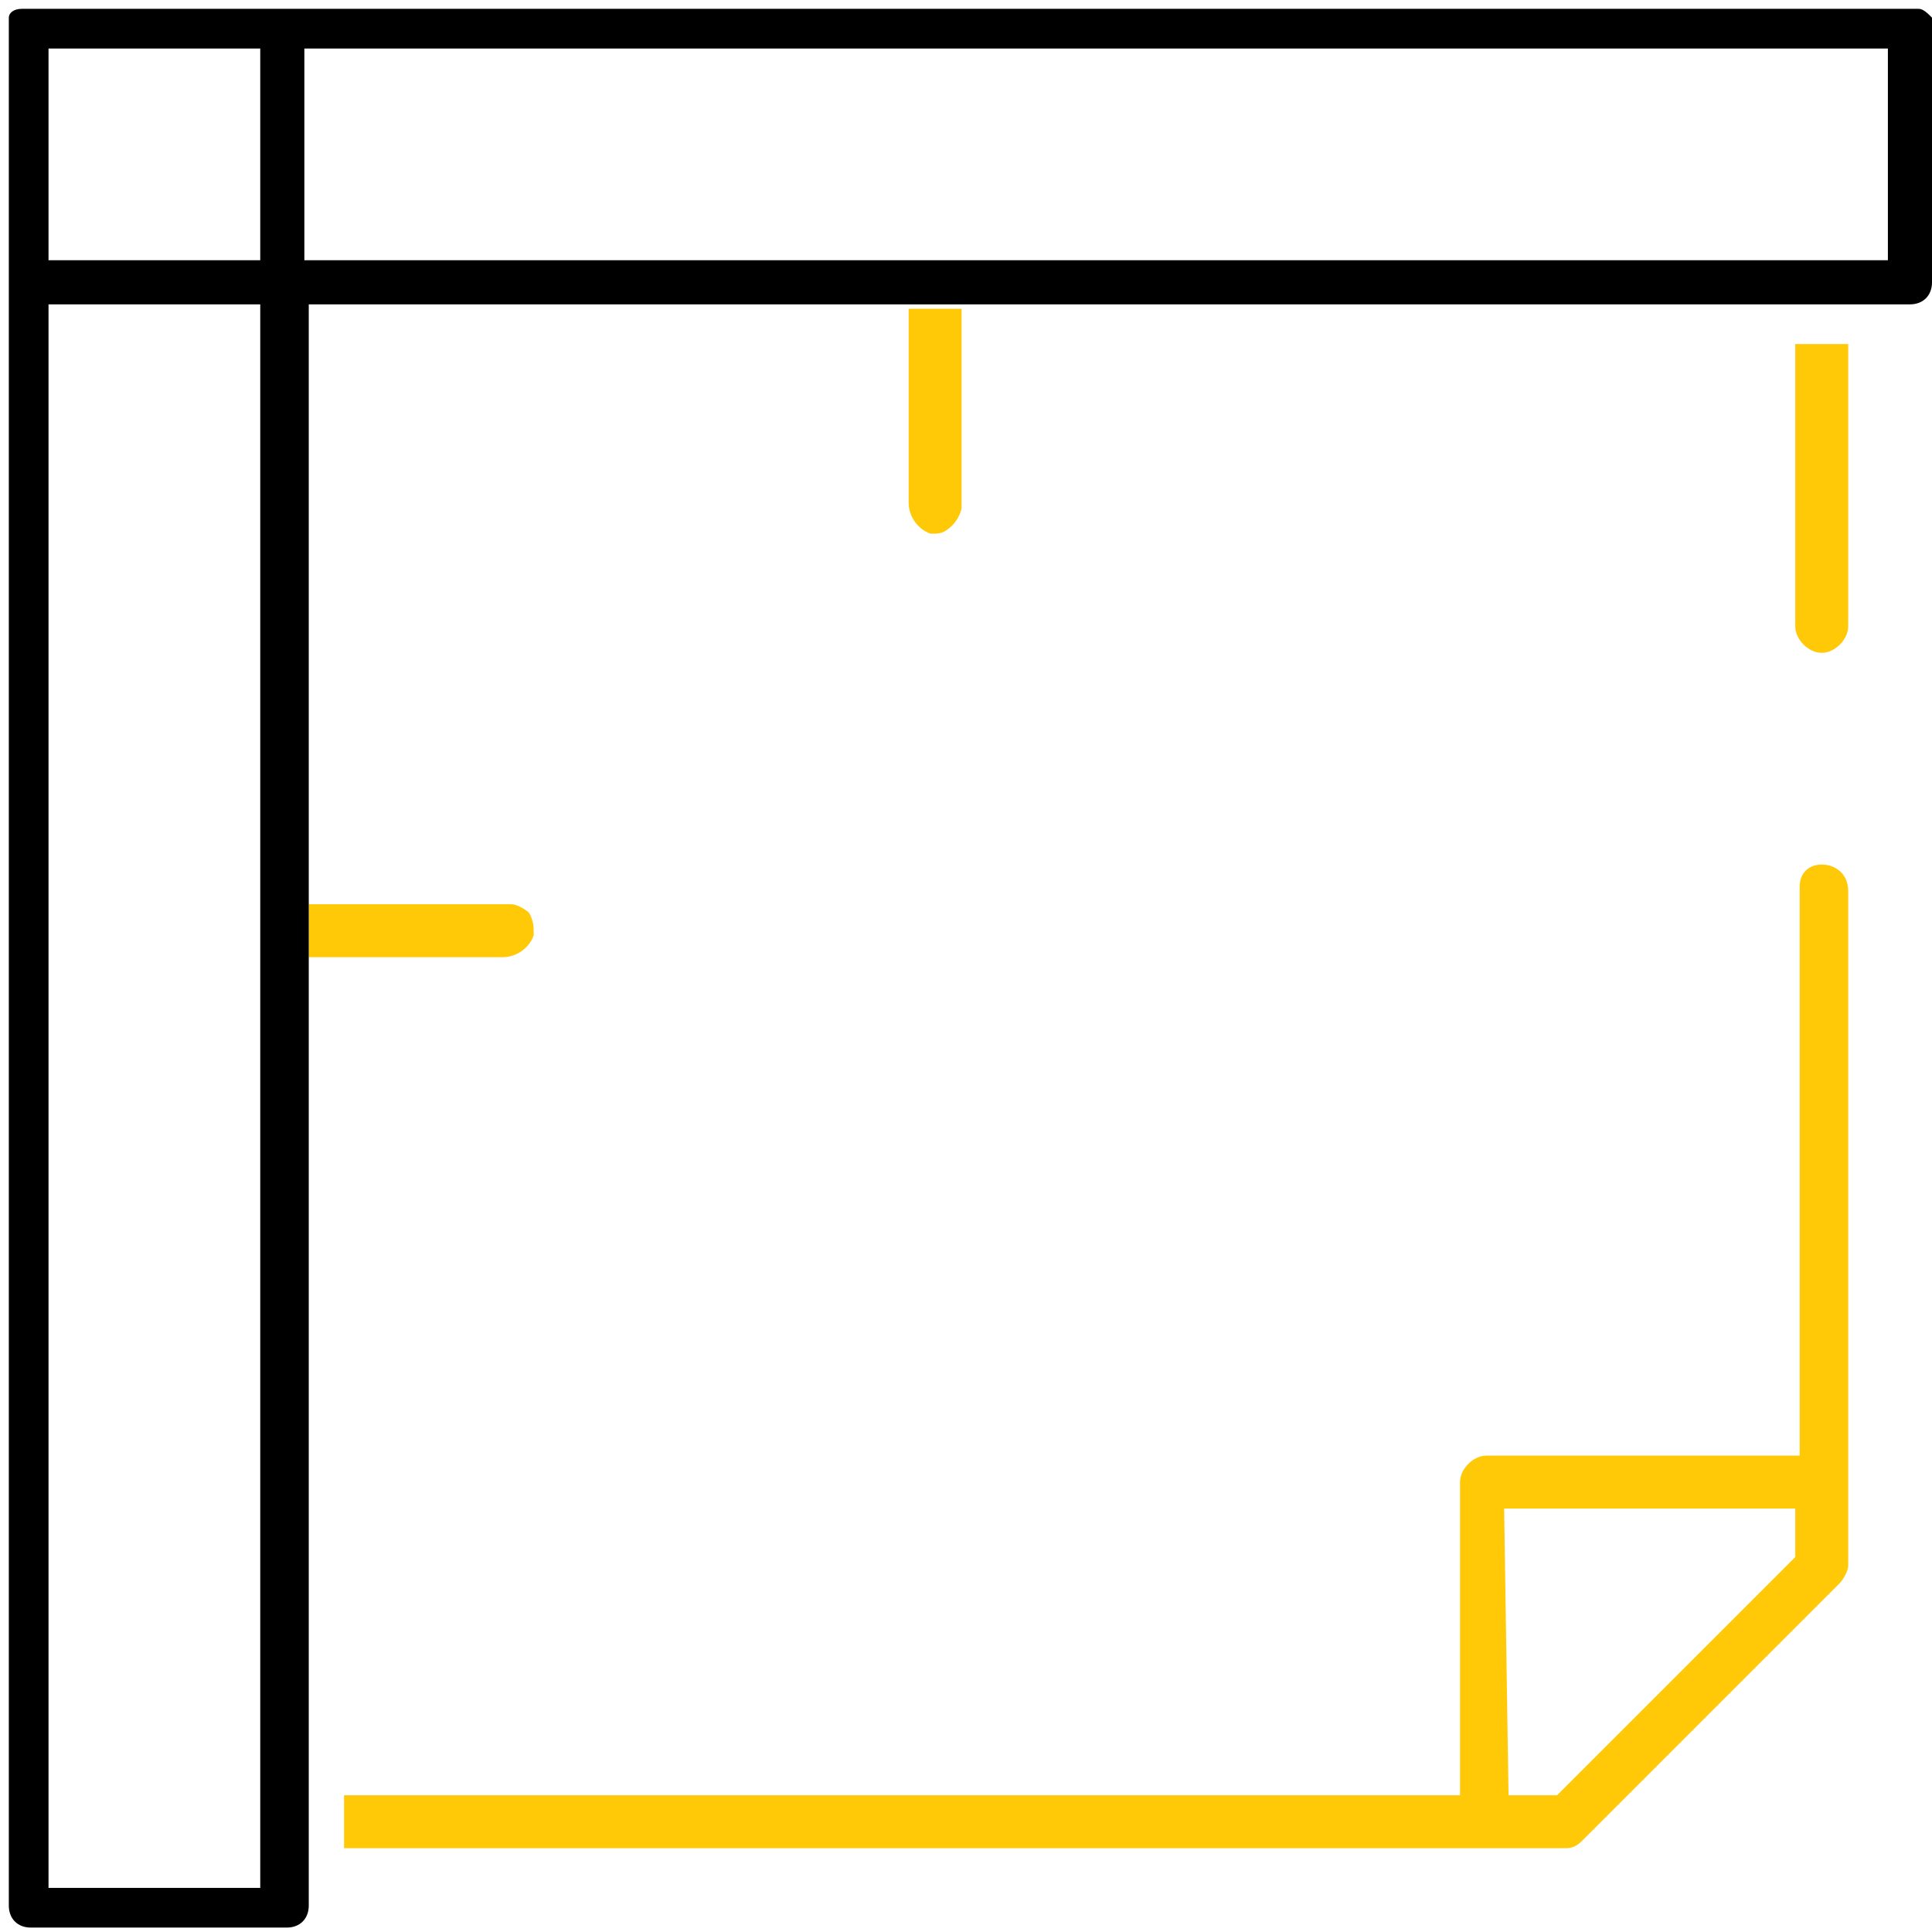 <?xml version="1.0" encoding="utf-8"?>
<!-- Generator: Adobe Illustrator 25.0.0, SVG Export Plug-In . SVG Version: 6.00 Build 0)  -->
<svg version="1.1" id="Layer_1" xmlns="http://www.w3.org/2000/svg" xmlns:xlink="http://www.w3.org/1999/xlink" x="0px" y="0px"
	 viewBox="0 0 43.8 43.8" style="enable-background:new 0 0 43.8 43.8;" xml:space="preserve">
<style type="text/css">
	.st0{fill:#FFC908;}
	.st1{fill:none;}
</style>
<g id="Layer_2_1_">
	<g id="Layer_1-2">
		<path class="st0" d="M7.8,41.9h27.7c0.2,0,0.3-0.1,0.4-0.2l5.8-5.8c0.1-0.1,0.2-0.3,0.2-0.4V20.2c0-0.4-0.3-0.6-0.6-0.6
			c-0.3,0-0.5,0.2-0.5,0.5v12.9h-0.4h-6.7c-0.3,0-0.6,0.3-0.6,0.6l0,0v7.1H7.8V41.9z M34.1,34.2h6.6v1.1l-0.1,0.1l-5.3,5.3h-1.1
			L34.1,34.2z"/>
		<path class="st0" d="M40.7,14.2c0,0.3,0.3,0.6,0.6,0.6c0.3,0,0.6-0.3,0.6-0.6V7.8h-1.2V14.2z"/>
		<path class="st0" d="M20.6,11.4c0,0.3,0.2,0.6,0.5,0.7c0.2,0,0.3,0,0.5-0.2c0.1-0.1,0.2-0.3,0.2-0.4V7h-1.2V11.4z"/>
		<path class="st0" d="M7,21.7h4.4c0.3,0,0.6-0.2,0.7-0.5c0-0.2,0-0.3-0.1-0.5c-0.1-0.1-0.3-0.2-0.4-0.2H7V21.7z"/>
		<g>
			<rect x="1.2" y="1.2" class="st1" width="4.6" height="4.6"/>
			<polygon class="st1" points="1.2,7 1.2,42.6 5.4,42.6 5.8,42.6 5.8,7 1.6,7 			"/>
			<polygon class="st1" points="42.6,1.2 7,1.2 7,5.8 42.6,5.8 42.6,1.6 			"/>
			<path d="M0.2,0.4c0,0.1,0,0.1,0,0.2v42.6c0,0.3,0.2,0.5,0.5,0.5h5.8c0.3,0,0.5-0.2,0.5-0.5V6.9h36.3c0.3,0,0.5-0.2,0.5-0.5V0.6
				c0-0.1,0-0.1,0-0.2c-0.1-0.1-0.2-0.2-0.3-0.2c-0.1,0-0.1,0-0.2,0l-42.6,0c0,0-0.1,0-0.1,0c0,0-0.1,0-0.1,0
				C0.3,0.2,0.2,0.3,0.2,0.4z M6.9,1.1h35.9v0.5l0,4.3H6.9V1.1z M1.1,1.1h4.8v4.8H1.1V1.1z M1.1,6.9h4.8v35.9H1.1V6.9z"/>
		</g>
	</g>
</g>
</svg>
